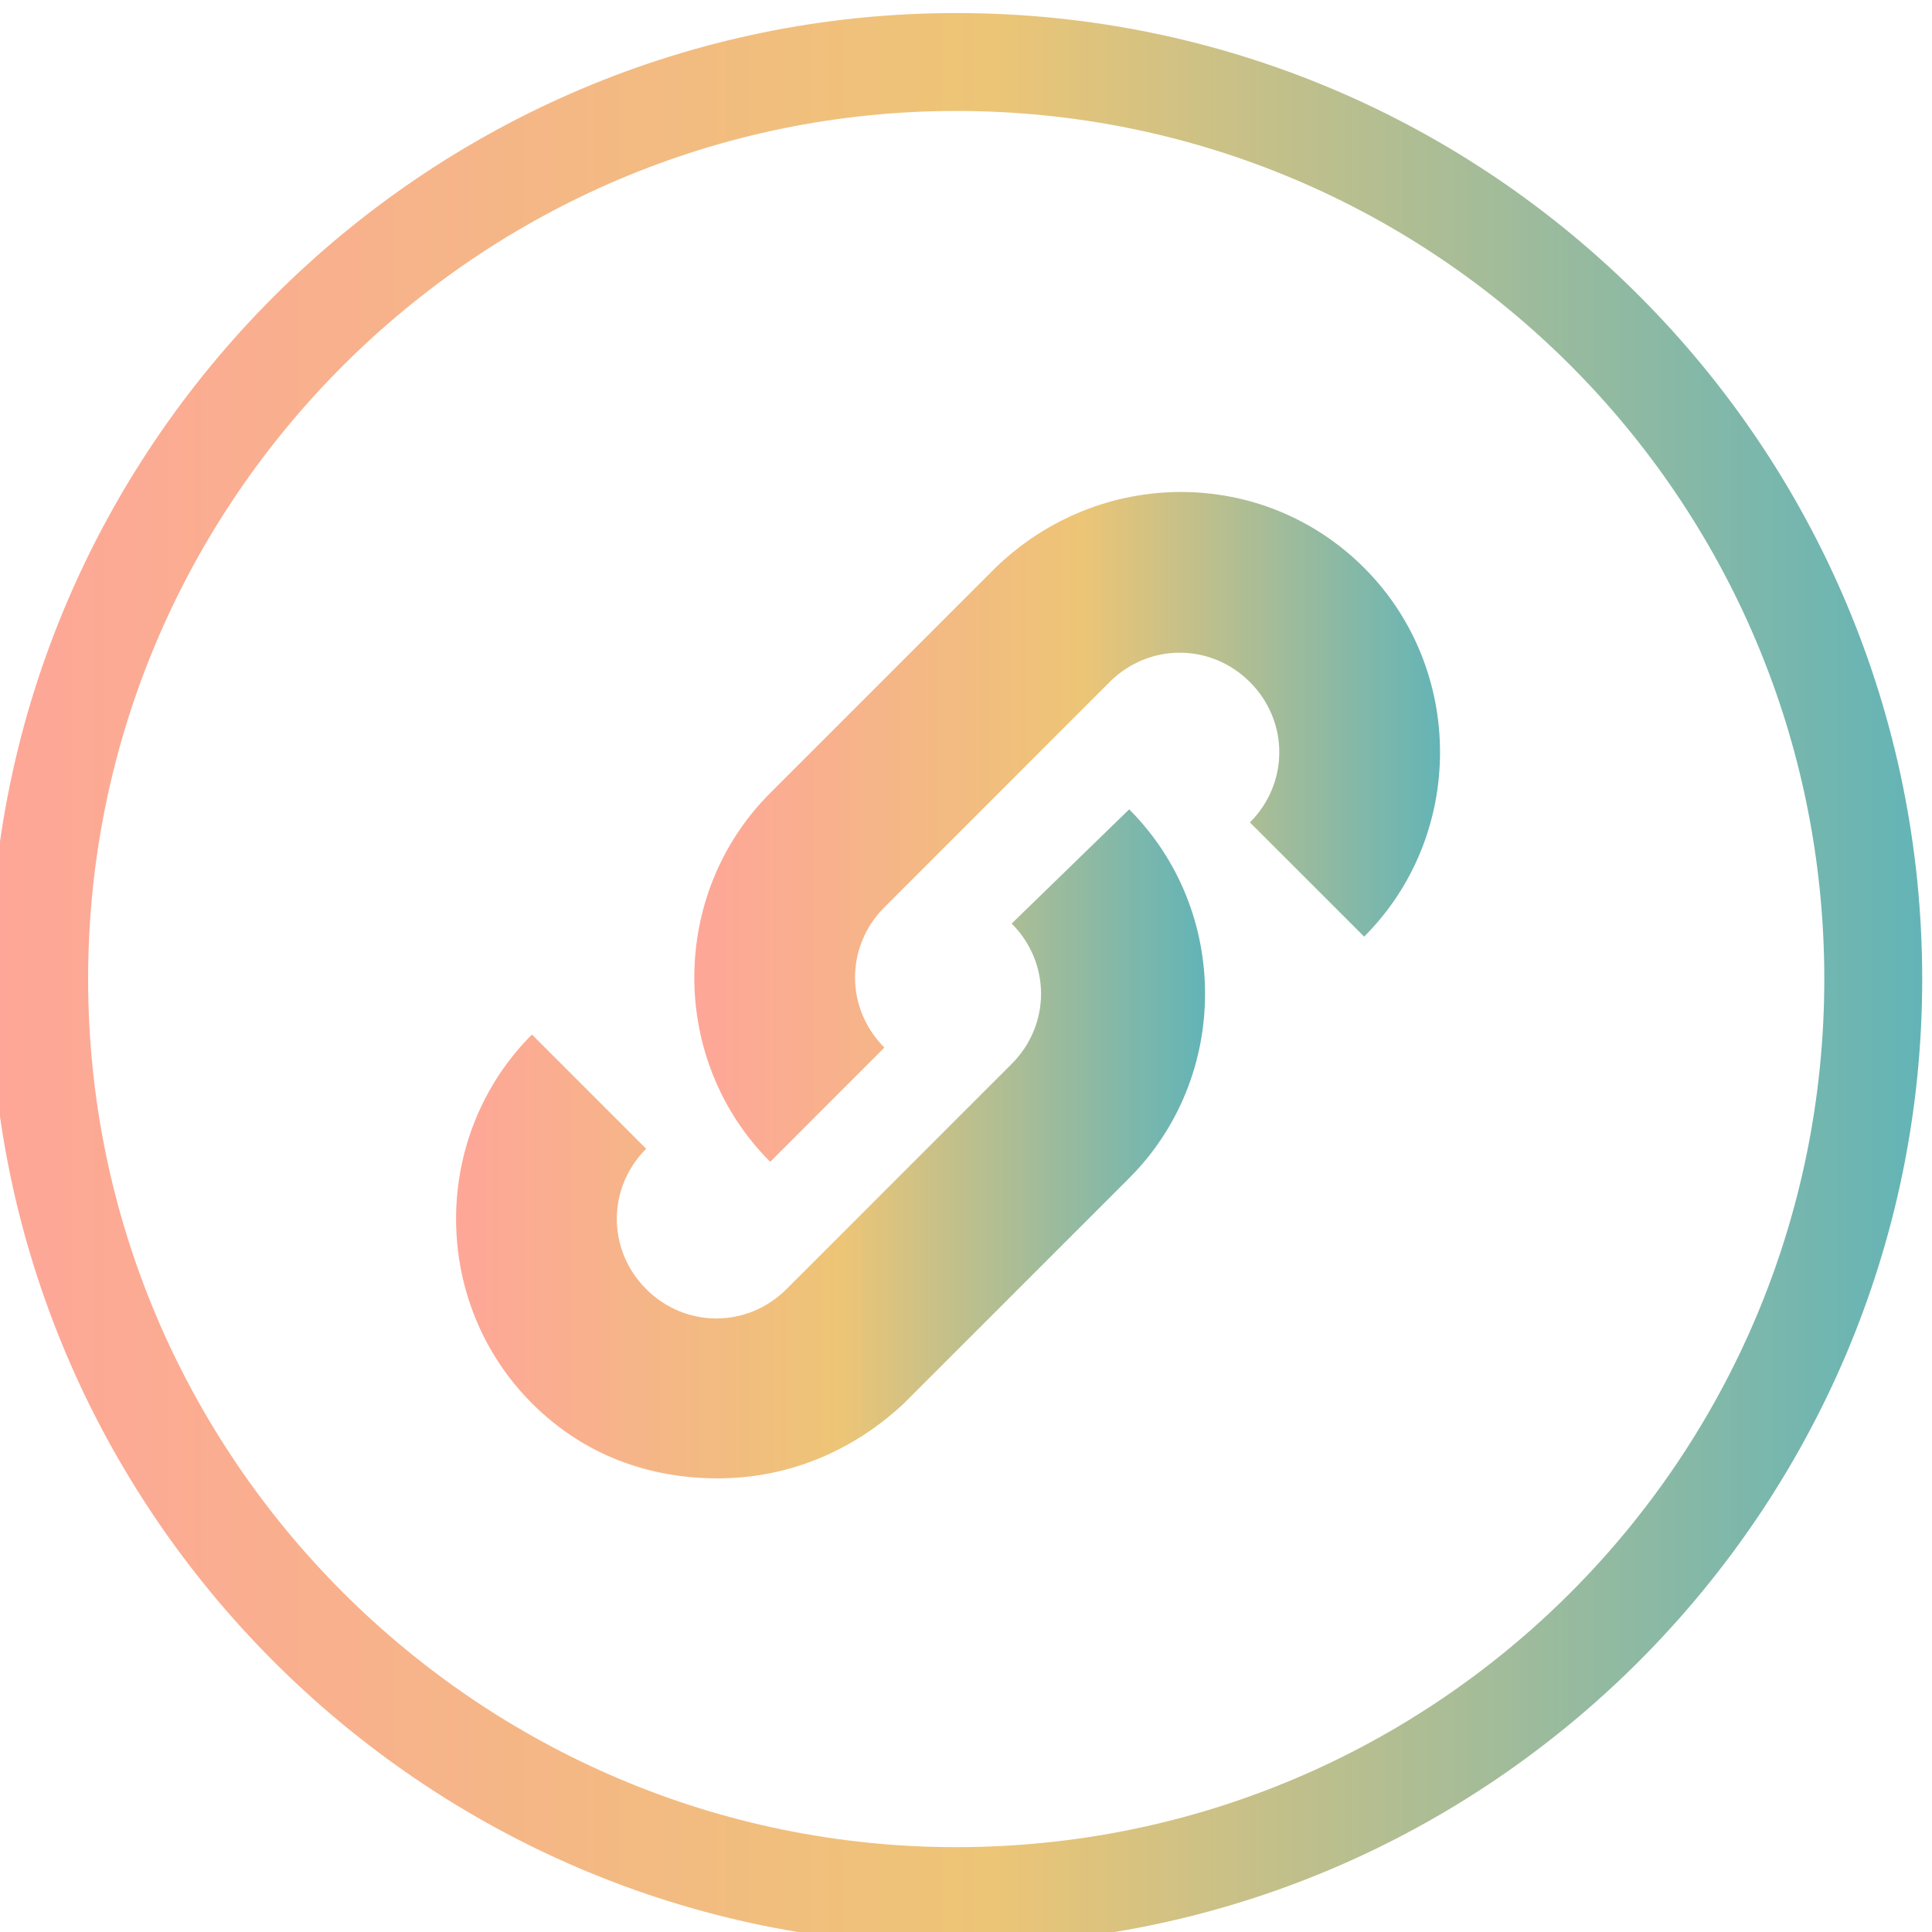 <?xml version="1.0" encoding="utf-8"?>
<!-- Generator: Adobe Illustrator 18.1.1, SVG Export Plug-In . SVG Version: 6.00 Build 0)  -->
<svg version="1.1" id="Layer_1" xmlns="http://www.w3.org/2000/svg" xmlns:xlink="http://www.w3.org/1999/xlink" x="0px" y="0px"
	 viewBox="0 0 59.2 59.2" enable-background="new 0 0 59.2 59.2" xml:space="preserve">
<g>
	<linearGradient id="SVGID_1_" gradientUnits="userSpaceOnUse" x1="-0.267" y1="30" x2="58.933" y2="30">
		<stop  offset="0" style="stop-color:#FEA698"/>
		<stop  offset="0.517" style="stop-color:#EDC576"/>
		<stop  offset="1" style="stop-color:#63B4B7"/>
	</linearGradient>
	<path fill="url(#SVGID_1_)" d="M29.3,0.4C13,0.4-0.3,13.7-0.3,30S13,59.6,29.3,59.6c16.3,0,29.6-13.3,29.6-29.6S45.7,0.4,29.3,0.4z
		 M29.3,56.6C14.7,56.6,2.7,44.7,2.7,30S14.7,3.4,29.3,3.4C44,3.4,55.9,15.3,55.9,30S44,56.6,29.3,56.6z"/>
	<linearGradient id="SVGID_2_" gradientUnits="userSpaceOnUse" x1="13.941" y1="35.097" x2="36.877" y2="35.097">
		<stop  offset="0" style="stop-color:#FEA698"/>
		<stop  offset="0.517" style="stop-color:#EDC576"/>
		<stop  offset="1" style="stop-color:#63B4B7"/>
	</linearGradient>
	<path fill="url(#SVGID_2_)" d="M31,28.3c1.2,1.2,1.2,3.1,0,4.3l-6.9,6.9c-1.2,1.2-3.1,1.2-4.3,0c-1.2-1.2-1.2-3.1,0-4.3l-3.5-3.5
		c-3.1,3.1-3.1,8.2,0,11.3c1.6,1.6,3.6,2.3,5.7,2.3s4.1-0.8,5.7-2.3l6.9-6.9c3.1-3.1,3.1-8.2,0-11.3L31,28.3z"/>
	<linearGradient id="SVGID_3_" gradientUnits="userSpaceOnUse" x1="21.296" y1="25.396" x2="44.232" y2="25.396">
		<stop  offset="0" style="stop-color:#FEA698"/>
		<stop  offset="0.517" style="stop-color:#EDC576"/>
		<stop  offset="1" style="stop-color:#63B4B7"/>
	</linearGradient>
	<path fill="url(#SVGID_3_)" d="M30.5,17.4l-6.9,6.9c-3.1,3.1-3.1,8.2,0,11.3l3.5-3.5c-1.2-1.2-1.2-3.1,0-4.3l6.9-6.9
		c1.2-1.2,3.1-1.2,4.3,0c1.2,1.2,1.2,3.1,0,4.3l3.5,3.5c3.1-3.1,3.1-8.2,0-11.3S33.7,14.3,30.5,17.4z"/>
</g>
</svg>
